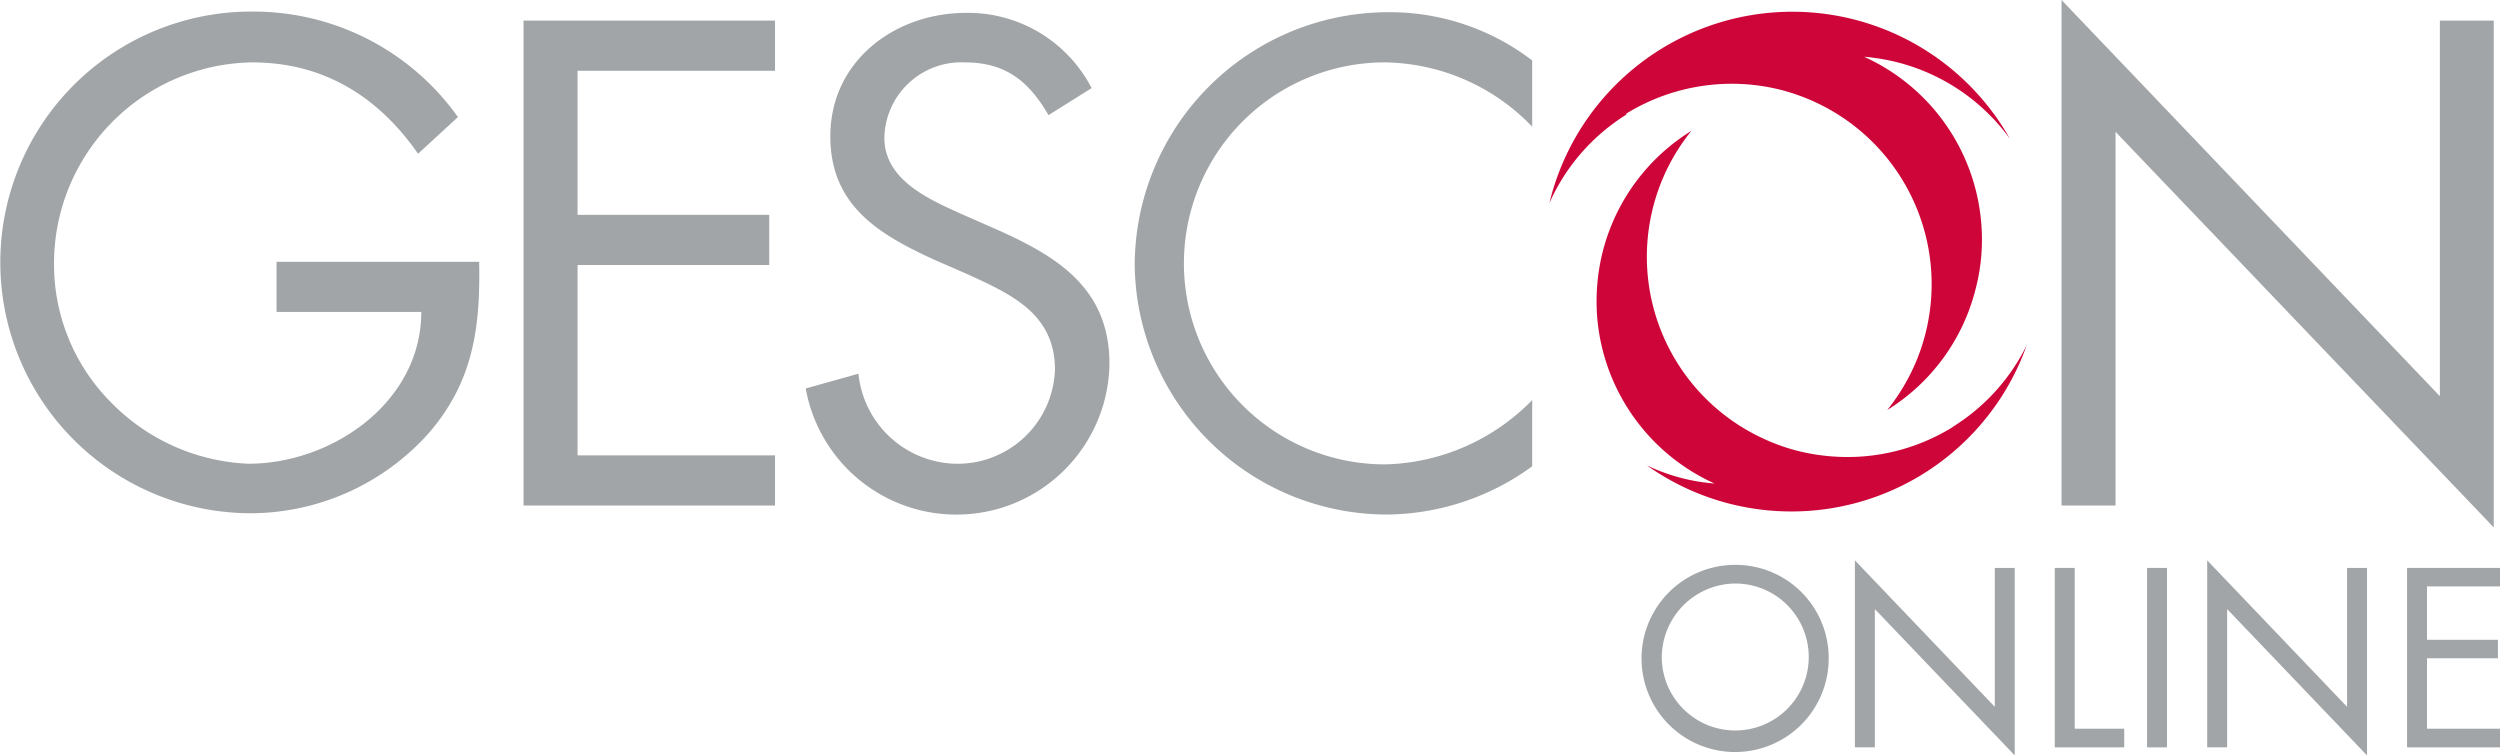 <svg xmlns="http://www.w3.org/2000/svg" viewBox="0 0 155.48 46.98"><defs><style>.cls-1{fill:#a1a5a7;}.cls-2{fill:#ce0538;}</style></defs><title>Recurso 1</title><g id="Capa_2" data-name="Capa 2"><g id="Capa_1-2" data-name="Capa 1"><path class="cls-1" d="M29.8,16.28c.08,4.08-.36,7.44-3.12,10.64a14.9,14.9,0,0,1-11.16,5,15.6,15.6,0,1,1,.2-31.2A15.59,15.59,0,0,1,28.48,7.28L26,9.56C23.52,6,20.12,3.88,15.68,3.88A12.51,12.51,0,0,0,3.36,16.48,12.15,12.15,0,0,0,6.88,25a12.67,12.67,0,0,0,8.56,3.84c5.24,0,10.76-3.84,10.76-9.44h-9V16.28Z"/><polygon class="cls-1" points="32.56 1.28 48.2 1.28 48.2 4.4 35.92 4.4 35.92 13.36 47.84 13.36 47.84 16.48 35.92 16.48 35.92 28.32 48.2 28.32 48.2 31.44 32.56 31.44 32.56 1.28 32.56 1.28"/><path class="cls-1" d="M65.21,7.16C64,5.08,62.57,3.88,60,3.88a4.79,4.79,0,0,0-5,4.68c0,2.6,2.69,3.8,4.73,4.72l2,.88C65.65,15.88,69,17.84,69,22.64a9.52,9.52,0,0,1-18.89,1.52l3.28-.92a6.22,6.22,0,0,0,6,5.6A6.06,6.06,0,0,0,65.61,23c0-3.52-2.76-4.72-5.56-6l-1.84-.8c-3.53-1.6-6.57-3.4-6.57-7.72,0-4.68,4-7.68,8.45-7.68a8.65,8.65,0,0,1,7.8,4.68L65.21,7.16Z"/><path class="cls-1" d="M95.29,7.88a12.91,12.91,0,0,0-9.2-4,12.48,12.48,0,0,0,.08,25,13.2,13.2,0,0,0,9.12-4V29a15.53,15.53,0,0,1-9,3A15.7,15.7,0,0,1,70.57,16.48,15.77,15.77,0,0,1,86.29.76a14.56,14.56,0,0,1,9,3V7.88Z"/><polygon class="cls-1" points="128.21 0 151.74 24.64 151.74 1.28 155.09 1.28 155.09 32.8 131.57 8.2 131.57 31.44 128.21 31.44 128.21 0 128.21 0"/><path class="cls-1" d="M113.73,40.91a5.82,5.82,0,1,1-5.81-5.78,5.79,5.79,0,0,1,5.81,5.78Zm-10.38,0a4.57,4.57,0,1,0,4.57-4.62,4.61,4.61,0,0,0-4.57,4.62Z"/><polygon class="cls-1" points="115.36 34.85 124.06 43.96 124.06 35.32 125.3 35.32 125.3 46.98 116.6 37.88 116.6 46.48 115.36 46.48 115.36 34.85 115.36 34.85"/><polygon class="cls-1" points="129.03 45.32 132.11 45.32 132.11 46.48 127.79 46.48 127.79 35.32 129.03 35.32 129.03 45.32 129.03 45.32"/><rect class="cls-1" x="133.53" y="35.32" width="1.24" height="11.16"/><polygon class="cls-1" points="137.27 34.85 145.97 43.96 145.97 35.32 147.21 35.32 147.21 46.98 138.51 37.88 138.51 46.48 137.27 46.48 137.27 34.85 137.27 34.85"/><polygon class="cls-1" points="149.7 35.32 155.48 35.32 155.48 36.47 150.94 36.47 150.94 39.79 155.35 39.79 155.35 40.94 150.94 40.94 150.94 45.32 155.48 45.32 155.48 46.48 149.7 46.48 149.7 35.32 149.7 35.32"/><path class="cls-2" d="M101.12,7.08A12.51,12.51,0,0,1,110.8,5.6a12.78,12.78,0,0,1,2,.71,12.47,12.47,0,0,1,4.57,19.19A12.39,12.39,0,0,0,122.86,18a12.17,12.17,0,0,0,.35-4.22,12.46,12.46,0,0,0-7.28-10.25,12.85,12.85,0,0,1,2.09.35A12.43,12.43,0,0,1,125,8.63a15.54,15.54,0,0,0-28.64,4,12.41,12.41,0,0,1,4.8-5.51Z"/><path class="cls-2" d="M121.46,26.55A12.42,12.42,0,0,1,114,28.39a12.58,12.58,0,0,1-2.24-.36,12,12,0,0,1-2-.71,12.45,12.45,0,0,1-4.57-19.18,12.42,12.42,0,0,0-5.5,7.46,12.67,12.67,0,0,0-.35,4.22,12.47,12.47,0,0,0,7.29,10.25,11.85,11.85,0,0,1-2.09-.35,12.32,12.32,0,0,1-2.11-.77,15.53,15.53,0,0,0,23.62-7.49,12.42,12.42,0,0,1-4.61,5.09Z"/></g></g></svg>